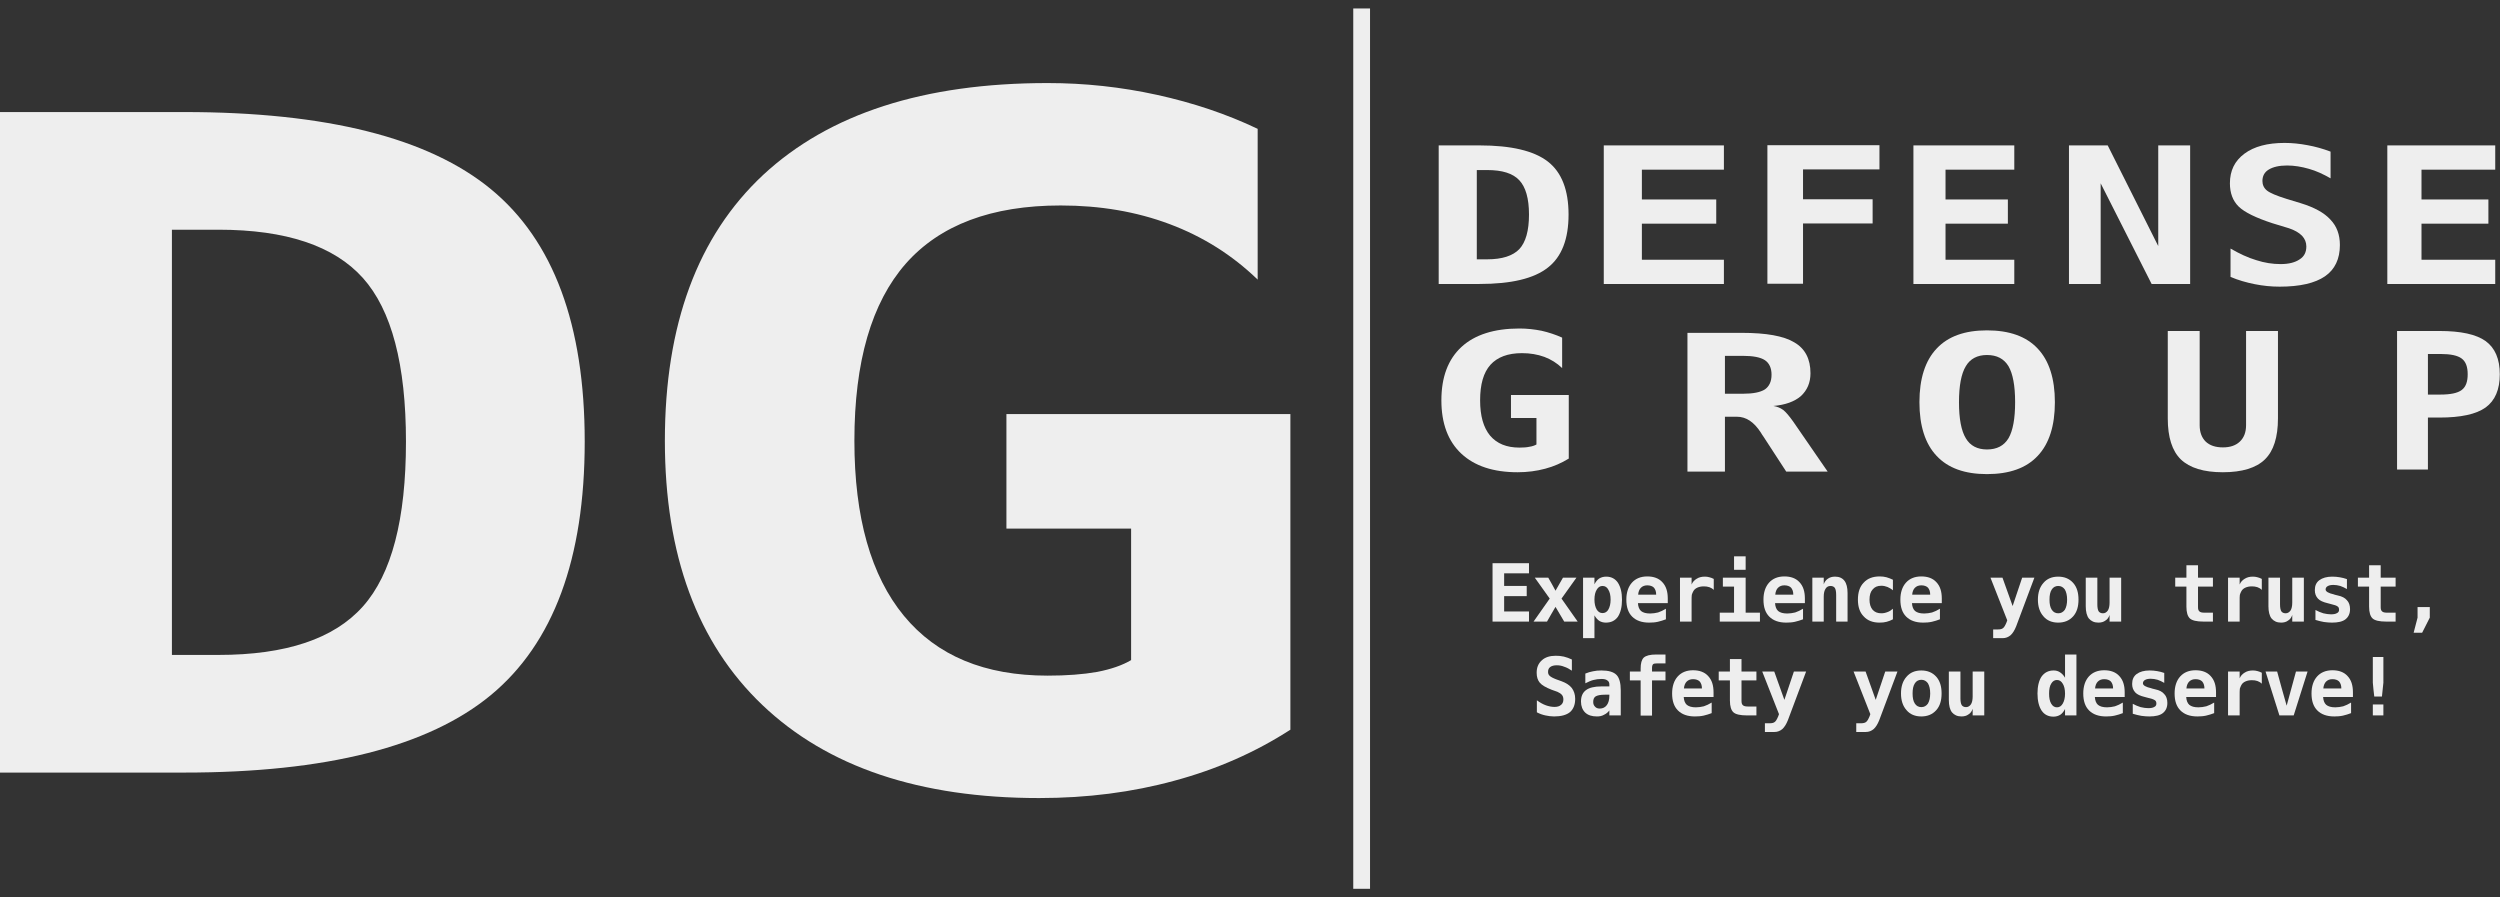 <svg xmlns="http://www.w3.org/2000/svg" xmlns:ooo="http://xml.openoffice.org/svg/export" xmlns:xlink="http://www.w3.org/1999/xlink" xmlns:presentation="http://sun.com/xmlns/staroffice/presentation" xmlns:smil="http://www.w3.org/2001/SMIL20/" xmlns:anim="urn:oasis:names:tc:opendocument:xmlns:animation:1.0" xmlns:svg="urn:oasis:names:tc:opendocument:xmlns:svg-compatible:1.0" width="120.7mm" height="43.33mm" viewBox="4426 3459 12070 4333" preserveAspectRatio="xMidYMid" fill-rule="evenodd" stroke-width="28.222" stroke-linejoin="round" xml:space="preserve"><rect x="4426" y="3459" width="12070" height="4333" fill="#333333" stroke="none"/> <defs class="EmbeddedBulletChars">  <g id="bullet-char-template-57356" transform="scale(0,-0)">   <path d="M 580,1141 L 1163,571 580,0 -4,571 580,1141 Z"></path>  </g>  <g id="bullet-char-template-57354" transform="scale(0,-0)">   <path d="M 8,1128 L 1137,1128 1137,0 8,0 8,1128 Z"></path>  </g>  <g id="bullet-char-template-10146" transform="scale(0,-0)">   <path d="M 174,0 L 602,739 174,1481 1456,739 174,0 Z M 1358,739 L 309,1346 659,739 1358,739 Z"></path>  </g>  <g id="bullet-char-template-10132" transform="scale(0,-0)">   <path d="M 2015,739 L 1276,0 717,0 1260,543 174,543 174,936 1260,936 717,1481 1274,1481 2015,739 Z"></path>  </g>  <g id="bullet-char-template-10007" transform="scale(0,-0)">   <path d="M 0,-2 C -7,14 -16,27 -25,37 L 356,567 C 262,823 215,952 215,954 215,979 228,992 255,992 264,992 276,990 289,987 310,991 331,999 354,1012 L 381,999 492,748 772,1049 836,1024 860,1049 C 881,1039 901,1025 922,1006 886,937 835,863 770,784 769,783 710,716 594,584 L 774,223 C 774,196 753,168 711,139 L 727,119 C 717,90 699,76 672,76 641,76 570,178 457,381 L 164,-76 C 142,-110 111,-127 72,-127 30,-127 9,-110 8,-76 1,-67 -2,-52 -2,-32 -2,-23 -1,-13 0,-2 Z"></path>  </g>  <g id="bullet-char-template-10004" transform="scale(0,-0)">   <path d="M 285,-33 C 182,-33 111,30 74,156 52,228 41,333 41,471 41,549 55,616 82,672 116,743 169,778 240,778 293,778 328,747 346,684 L 369,508 C 377,444 397,411 428,410 L 1163,1116 C 1174,1127 1196,1133 1229,1133 1271,1133 1292,1118 1292,1087 L 1292,965 C 1292,929 1282,901 1262,881 L 442,47 C 390,-6 338,-33 285,-33 Z"></path>  </g>  <g id="bullet-char-template-9679" transform="scale(0,-0)">   <path d="M 813,0 C 632,0 489,54 383,161 276,268 223,411 223,592 223,773 276,916 383,1023 489,1130 632,1184 813,1184 992,1184 1136,1130 1245,1023 1353,916 1407,772 1407,592 1407,412 1353,268 1245,161 1136,54 992,0 813,0 Z"></path>  </g>  <g id="bullet-char-template-8226" transform="scale(0,-0)">   <path d="M 346,457 C 273,457 209,483 155,535 101,586 74,649 74,723 74,796 101,859 155,911 209,963 273,989 346,989 419,989 480,963 531,910 582,859 608,796 608,723 608,648 583,586 532,535 482,483 420,457 346,457 Z"></path>  </g>  <g id="bullet-char-template-8211" transform="scale(0,-0)">   <path d="M -4,459 L 1135,459 1135,606 -4,606 -4,459 Z"></path>  </g>  <g id="bullet-char-template-61548" transform="scale(0,-0)">   <path d="M 173,740 C 173,903 231,1043 346,1159 462,1274 601,1332 765,1332 928,1332 1067,1274 1183,1159 1299,1043 1357,903 1357,740 1357,577 1299,437 1183,322 1067,206 928,148 765,148 601,148 462,206 346,322 231,437 173,577 173,740 Z"></path>  </g> </defs> <g class="Page">  <g class="com.sun.star.drawing.LineShape">   <g id="id3">    <rect class="BoundingBox" stroke="none" fill="none" x="10959" y="3459" width="83" height="4333"></rect>    <path fill="none" stroke="rgb(238,238,238)" stroke-width="81" stroke-linejoin="round" d="M 11000,3500 L 11000,7750"></path>   </g>  </g>  <g class="com.sun.star.drawing.ClosedBezierShape">   <g id="id4">    <rect class="BoundingBox" stroke="none" fill="none" x="11372" y="4161" width="628" height="670"></rect>    <path fill="rgb(238,238,238)" stroke="none" d="M 11556,4280 L 11556,4711 11606,4711 C 11679,4711 11730,4694 11761,4662 11792,4629 11808,4573 11808,4495 11808,4417 11792,4362 11761,4329 11730,4296 11679,4280 11606,4280 L 11556,4280 Z M 11372,4161 L 11569,4161 C 11722,4161 11832,4187 11899,4239 11966,4291 11999,4377 11999,4495 11999,4613 11966,4699 11899,4751 11832,4804 11722,4830 11569,4830 L 11372,4830 11372,4161 Z"></path>   </g>  </g>  <g class="com.sun.star.drawing.ClosedBezierShape">   <g id="id5">    <rect class="BoundingBox" stroke="none" fill="none" x="12169" y="4161" width="581" height="670"></rect>    <path fill="rgb(238,238,238)" stroke="none" d="M 12749,4830 C 12556,4830 12362,4830 12169,4830 12169,4607 12169,4384 12169,4161 12362,4161 12556,4161 12749,4161 12749,4200 12749,4239 12749,4278 12617,4278 12485,4278 12353,4278 12353,4326 12353,4374 12353,4422 12473,4422 12592,4422 12712,4422 12712,4461 12712,4500 12712,4539 12592,4539 12473,4539 12353,4539 12353,4597 12353,4655 12353,4713 12485,4713 12617,4713 12749,4713 12749,4752 12749,4791 12749,4830 Z"></path>   </g>  </g>  <g class="com.sun.star.drawing.ClosedBezierShape">   <g id="id6">    <rect class="BoundingBox" stroke="none" fill="none" x="12959" y="4159" width="543" height="671"></rect>    <path fill="rgb(238,238,238)" stroke="none" d="M 13500,4277 C 13377,4277 13254,4277 13131,4277 13131,4325 13131,4373 13131,4421 13243,4421 13355,4421 13467,4421 13467,4460 13467,4499 13467,4538 13355,4538 13243,4538 13131,4538 13131,4635 13131,4732 13131,4829 13073,4829 13016,4829 12959,4829 12959,4606 12959,4383 12959,4160 13139,4160 13320,4160 13500,4160 13500,4199 13500,4238 13500,4277 Z"></path>   </g>  </g>  <g class="com.sun.star.drawing.ClosedBezierShape">   <g id="id7">    <rect class="BoundingBox" stroke="none" fill="none" x="13664" y="4161" width="489" height="670"></rect>    <path fill="rgb(238,238,238)" stroke="none" d="M 14151,4830 C 13989,4830 13826,4830 13664,4830 13664,4607 13664,4384 13664,4161 13826,4161 13989,4161 14151,4161 14151,4200 14151,4239 14151,4278 14040,4278 13929,4278 13819,4278 13819,4326 13819,4374 13819,4422 13919,4422 14019,4422 14120,4422 14120,4461 14120,4500 14120,4539 14019,4539 13919,4539 13819,4539 13819,4597 13819,4655 13819,4713 13929,4713 14040,4713 14151,4713 14151,4752 14151,4791 14151,4830 Z"></path>   </g>  </g>  <g class="com.sun.star.drawing.ClosedBezierShape">   <g id="id8">    <rect class="BoundingBox" stroke="none" fill="none" x="14415" y="4161" width="587" height="670"></rect>    <path fill="rgb(238,238,238)" stroke="none" d="M 14415,4161 C 14477,4161 14539,4161 14602,4161 14683,4323 14765,4485 14846,4647 14846,4485 14846,4323 14846,4161 14897,4161 14948,4161 15000,4161 15000,4384 15000,4607 15000,4830 14938,4830 14876,4830 14814,4830 14732,4668 14650,4506 14568,4344 14568,4506 14568,4668 14568,4830 14517,4830 14466,4830 14415,4830 14415,4607 14415,4384 14415,4161 Z"></path>   </g>  </g>  <g class="com.sun.star.drawing.ClosedBezierShape">   <g id="id9">    <rect class="BoundingBox" stroke="none" fill="none" x="15192" y="4149" width="532" height="696"></rect>    <path fill="rgb(238,238,238)" stroke="none" d="M 15398,4537 C 15318,4511 15263,4484 15235,4457 15206,4429 15192,4391 15192,4344 15192,4283 15215,4236 15262,4201 15309,4166 15374,4149 15456,4149 15493,4149 15530,4153 15567,4160 15605,4167 15641,4177 15678,4191 L 15678,4320 C 15643,4300 15609,4284 15573,4274 15538,4264 15503,4258 15468,4258 15430,4258 15400,4265 15379,4278 15359,4290 15349,4309 15349,4333 15349,4351 15356,4367 15371,4379 15386,4391 15417,4404 15465,4419 L 15534,4440 C 15599,4460 15647,4486 15677,4519 15708,4551 15723,4592 15723,4642 15723,4709 15699,4760 15651,4793 15603,4826 15530,4843 15432,4843 15392,4843 15352,4839 15312,4831 15272,4823 15233,4812 15195,4796 L 15195,4659 C 15238,4684 15279,4703 15319,4715 15359,4728 15398,4734 15437,4734 15477,4734 15507,4726 15529,4711 15551,4697 15561,4676 15561,4649 15561,4629 15554,4612 15540,4597 15525,4582 15504,4570 15477,4561 L 15398,4537 Z"></path>   </g>  </g>  <g class="com.sun.star.drawing.ClosedBezierShape">   <g id="id10">    <rect class="BoundingBox" stroke="none" fill="none" x="15952" y="4161" width="522" height="670"></rect>    <path fill="rgb(238,238,238)" stroke="none" d="M 16473,4830 C 16300,4830 16126,4830 15952,4830 15952,4607 15952,4384 15952,4161 16126,4161 16300,4161 16473,4161 16473,4200 16473,4239 16473,4278 16355,4278 16236,4278 16117,4278 16117,4326 16117,4374 16117,4422 16225,4422 16332,4422 16440,4422 16440,4461 16440,4500 16440,4539 16332,4539 16225,4539 16117,4539 16117,4597 16117,4655 16117,4713 16236,4713 16355,4713 16473,4713 16473,4752 16473,4791 16473,4830 Z"></path>   </g>  </g>  <g class="com.sun.star.drawing.ClosedBezierShape">   <g id="id11">    <rect class="BoundingBox" stroke="none" fill="none" x="11384" y="5045" width="617" height="695"></rect>    <path fill="rgb(238,238,238)" stroke="none" d="M 11844,5605 L 11844,5477 11721,5477 11721,5366 12000,5366 12000,5673 C 11966,5694 11928,5711 11886,5722 11845,5733 11801,5739 11753,5739 11636,5739 11545,5709 11481,5649 11417,5589 11385,5503 11385,5392 11385,5280 11417,5194 11482,5134 11546,5075 11640,5045 11762,5045 11798,5045 11834,5049 11869,5056 11904,5064 11937,5075 11968,5089 L 11968,5236 C 11943,5212 11914,5194 11882,5182 11849,5170 11813,5164 11774,5164 11706,5164 11656,5183 11622,5220 11588,5258 11572,5315 11572,5392 11572,5467 11588,5523 11620,5562 11653,5601 11700,5620 11762,5620 11780,5620 11797,5619 11810,5616 11824,5614 11835,5610 11844,5605 Z"></path>   </g>  </g>  <g class="com.sun.star.drawing.ClosedBezierShape">   <g id="id12">    <rect class="BoundingBox" stroke="none" fill="none" x="12573" y="5066" width="678" height="671"></rect>    <path fill="rgb(238,238,238)" stroke="none" d="M 12988,5419 C 13006,5422 13021,5428 13035,5438 13048,5448 13064,5467 13084,5495 L 13250,5736 13050,5736 12940,5567 C 12936,5562 12932,5555 12927,5547 12894,5496 12856,5471 12812,5471 L 12754,5471 12754,5736 12573,5736 12573,5066 12835,5066 C 12953,5066 13038,5081 13089,5112 13141,5142 13167,5192 13167,5261 13167,5307 13151,5343 13121,5371 13090,5398 13045,5414 12988,5419 Z M 12754,5177 L 12754,5360 12840,5360 C 12890,5360 12925,5353 12947,5339 12968,5324 12979,5301 12979,5268 12979,5236 12968,5212 12947,5198 12926,5184 12890,5177 12840,5177 L 12754,5177 Z"></path>   </g>  </g>  <g class="com.sun.star.drawing.ClosedBezierShape">   <g id="id13">    <rect class="BoundingBox" stroke="none" fill="none" x="13692" y="5054" width="656" height="696"></rect>    <path fill="rgb(238,238,238)" stroke="none" d="M 14019,5173 C 13973,5173 13938,5191 13917,5227 13895,5263 13884,5321 13884,5401 13884,5481 13895,5539 13917,5575 13938,5611 13973,5629 14019,5629 14067,5629 14101,5611 14123,5575 14144,5539 14155,5481 14155,5401 14155,5321 14144,5263 14123,5227 14101,5191 14067,5173 14019,5173 Z M 13693,5401 C 13693,5287 13721,5200 13776,5142 13831,5083 13912,5054 14019,5054 14127,5054 14209,5083 14264,5142 14319,5200 14347,5287 14347,5401 14347,5515 14319,5602 14264,5660 14209,5719 14127,5748 14019,5748 13912,5748 13831,5719 13776,5660 13721,5602 13693,5515 13693,5401 Z"></path>   </g>  </g>  <g class="com.sun.star.drawing.ClosedBezierShape">   <g id="id14">    <rect class="BoundingBox" stroke="none" fill="none" x="14892" y="5057" width="533" height="683"></rect>    <path fill="rgb(238,238,238)" stroke="none" d="M 14892,5479 L 14892,5057 15046,5057 15046,5512 C 15046,5546 15056,5572 15075,5591 15095,5610 15123,5619 15158,5619 15193,5619 15220,5610 15240,5591 15260,5572 15270,5546 15270,5512 L 15270,5057 15424,5057 15424,5479 C 15424,5570 15403,5636 15361,5677 15319,5718 15251,5739 15158,5739 15065,5739 14998,5718 14955,5677 14913,5636 14892,5570 14892,5479 Z"></path>   </g>  </g>  <g class="com.sun.star.drawing.ClosedBezierShape">   <g id="id15">    <rect class="BoundingBox" stroke="none" fill="none" x="15999" y="5057" width="497" height="671"></rect>    <path fill="rgb(238,238,238)" stroke="none" d="M 16148,5168 L 16148,5364 16208,5364 C 16257,5364 16291,5357 16311,5342 16331,5327 16340,5302 16340,5266 16340,5230 16331,5205 16311,5190 16291,5175 16257,5168 16208,5168 L 16148,5168 Z M 15999,5057 L 16203,5057 C 16307,5057 16381,5073 16427,5106 16472,5139 16495,5192 16495,5266 16495,5340 16472,5393 16427,5426 16381,5459 16307,5475 16203,5475 L 16148,5475 16148,5726 15999,5726 15999,5057 Z"></path>   </g>  </g>  <g class="com.sun.star.drawing.ClosedBezierShape">   <g id="id16">    <rect class="BoundingBox" stroke="none" fill="none" x="4426" y="4000" width="2824" height="3190"></rect>    <path fill="rgb(238,238,238)" stroke="none" d="M 5256,4568 L 5256,6621 5481,6621 C 5807,6621 6039,6543 6178,6387 6317,6231 6386,5966 6386,5591 6386,5220 6317,4956 6178,4801 6039,4646 5807,4568 5481,4568 L 5256,4568 Z M 4426,4000 L 5315,4000 C 6001,4000 6495,4124 6797,4373 7098,4621 7249,5027 7249,5591 7249,6157 7098,6564 6797,6814 6495,7064 6001,7189 5315,7189 L 4426,7189 4426,4000 Z"></path>   </g>  </g>  <g class="com.sun.star.drawing.ClosedBezierShape">   <g id="id17">    <rect class="BoundingBox" stroke="none" fill="none" x="7636" y="3859" width="3021" height="3454"></rect>    <path fill="rgb(238,238,238)" stroke="none" d="M 9887,6646 L 9887,6011 9285,6011 9285,5458 10656,5458 10656,6982 C 10487,7091 10301,7173 10097,7228 9893,7284 9675,7312 9443,7312 8866,7312 8421,7162 8107,6863 7793,6564 7636,6138 7636,5587 7636,5027 7794,4599 8111,4303 8429,4008 8886,3860 9484,3860 9663,3860 9839,3879 10012,3917 10185,3955 10347,4009 10498,4081 L 10498,4809 C 10375,4690 10233,4601 10073,4541 9913,4481 9738,4451 9547,4451 9213,4451 8964,4545 8799,4732 8634,4920 8551,5205 8551,5587 8551,5957 8631,6239 8790,6432 8949,6625 9180,6721 9484,6721 9576,6721 9655,6715 9723,6703 9790,6690 9845,6671 9887,6646 Z"></path>   </g>  </g>  <g class="Group">   <g class="com.sun.star.drawing.ClosedBezierShape">    <g id="id18">     <rect class="BoundingBox" stroke="none" fill="none" x="11632" y="6177" width="177" height="284"></rect>     <path fill="rgb(238,238,238)" stroke="none" d="M 11808,6460 C 11749,6460 11691,6460 11632,6460 11632,6366 11632,6272 11632,6178 11691,6178 11749,6178 11808,6178 11808,6194 11808,6211 11808,6227 11768,6227 11728,6227 11688,6227 11688,6247 11688,6268 11688,6288 11724,6288 11761,6288 11797,6288 11797,6304 11797,6321 11797,6337 11761,6337 11724,6337 11688,6337 11688,6362 11688,6386 11688,6411 11728,6411 11768,6411 11808,6411 11808,6427 11808,6444 11808,6460 Z"></path>    </g>   </g>   <g class="com.sun.star.drawing.ClosedBezierShape">    <g id="id19">     <rect class="BoundingBox" stroke="none" fill="none" x="11830" y="6248" width="214" height="213"></rect>     <path fill="rgb(238,238,238)" stroke="none" d="M 12037,6248 C 12013,6282 11989,6316 11965,6349 11991,6386 12017,6423 12043,6460 12021,6460 12000,6460 11978,6460 11964,6436 11950,6412 11936,6389 11922,6412 11909,6436 11895,6460 11873,6460 11852,6460 11830,6460 11856,6423 11882,6386 11908,6349 11884,6316 11860,6282 11836,6248 11858,6248 11879,6248 11901,6248 11913,6269 11925,6290 11936,6311 11948,6290 11960,6269 11972,6248 11993,6248 12015,6248 12037,6248 Z"></path>    </g>   </g>   <g class="com.sun.star.drawing.ClosedBezierShape">    <g id="id20">     <rect class="BoundingBox" stroke="none" fill="none" x="12069" y="6243" width="189" height="298"></rect>     <path fill="rgb(238,238,238)" stroke="none" d="M 12124,6430 L 12124,6540 12069,6540 12069,6248 12124,6248 12124,6280 C 12130,6268 12138,6258 12147,6252 12157,6246 12168,6243 12181,6243 12205,6243 12224,6253 12237,6272 12250,6292 12257,6319 12257,6354 12257,6390 12250,6417 12237,6437 12223,6456 12204,6465 12179,6465 12167,6465 12157,6462 12148,6457 12139,6451 12131,6442 12124,6430 Z M 12202,6354 C 12202,6333 12198,6317 12191,6306 12185,6294 12175,6288 12163,6288 12151,6288 12142,6294 12135,6306 12128,6317 12124,6333 12124,6354 12124,6374 12128,6390 12135,6402 12142,6413 12151,6419 12163,6419 12175,6419 12185,6413 12191,6402 12198,6390 12202,6374 12202,6354 Z"></path>    </g>   </g>   <g class="com.sun.star.drawing.ClosedBezierShape">    <g id="id21">     <rect class="BoundingBox" stroke="none" fill="none" x="12278" y="6242" width="202" height="225"></rect>     <path fill="rgb(238,238,238)" stroke="none" d="M 12469,6449 C 12456,6454 12443,6458 12430,6461 12417,6464 12402,6465 12388,6465 12352,6465 12325,6455 12306,6436 12287,6417 12278,6390 12278,6354 12278,6320 12287,6292 12305,6272 12323,6252 12348,6242 12379,6242 12410,6242 12435,6251 12452,6270 12470,6289 12478,6315 12478,6349 L 12478,6371 12334,6371 C 12335,6388 12340,6401 12349,6409 12359,6417 12373,6421 12393,6421 12406,6421 12418,6419 12431,6416 12443,6412 12456,6406 12469,6398 L 12469,6449 Z M 12422,6330 C 12422,6315 12418,6304 12411,6296 12404,6289 12393,6285 12379,6285 12366,6285 12356,6289 12348,6297 12341,6304 12336,6316 12335,6330 L 12422,6330 Z"></path>    </g>   </g>   <g class="com.sun.star.drawing.ClosedBezierShape">    <g id="id22">     <rect class="BoundingBox" stroke="none" fill="none" x="12537" y="6243" width="164" height="218"></rect>     <path fill="rgb(238,238,238)" stroke="none" d="M 12700,6307 C 12694,6301 12687,6297 12679,6294 12670,6291 12662,6290 12652,6290 12640,6290 12630,6292 12621,6296 12612,6300 12605,6306 12601,6314 12598,6319 12596,6325 12594,6331 12593,6338 12593,6349 12593,6362 L 12593,6460 12537,6460 12537,6248 12593,6248 12593,6281 C 12598,6269 12606,6260 12618,6253 12629,6246 12642,6243 12657,6243 12665,6243 12672,6244 12679,6246 12686,6248 12693,6250 12700,6254 L 12700,6307 Z"></path>    </g>   </g>   <g class="com.sun.star.drawing.ClosedBezierShape">    <g id="id23">     <rect class="BoundingBox" stroke="none" fill="none" x="12729" y="6145" width="195" height="317"></rect>     <path fill="rgb(238,238,238)" stroke="none" d="M 12744,6248 C 12780,6248 12817,6248 12854,6248 12854,6304 12854,6361 12854,6417 12877,6417 12900,6417 12923,6417 12923,6432 12923,6446 12923,6460 12858,6460 12794,6460 12729,6460 12729,6446 12729,6432 12729,6417 12752,6417 12775,6417 12798,6417 12798,6375 12798,6333 12798,6291 12780,6291 12762,6291 12744,6291 12744,6276 12744,6262 12744,6248 Z M 12798,6145 C 12817,6145 12835,6145 12854,6145 12854,6167 12854,6188 12854,6210 12835,6210 12817,6210 12798,6210 12798,6188 12798,6167 12798,6145 Z"></path>    </g>   </g>   <g class="com.sun.star.drawing.ClosedBezierShape">    <g id="id24">     <rect class="BoundingBox" stroke="none" fill="none" x="12940" y="6242" width="201" height="225"></rect>     <path fill="rgb(238,238,238)" stroke="none" d="M 13131,6449 C 13118,6454 13105,6458 13092,6461 13079,6464 13064,6465 13050,6465 13014,6465 12987,6455 12968,6436 12949,6417 12940,6390 12940,6354 12940,6320 12949,6292 12967,6272 12985,6252 13010,6242 13041,6242 13072,6242 13097,6251 13114,6270 13132,6289 13140,6315 13140,6349 L 13140,6371 12996,6371 C 12997,6388 13002,6401 13011,6409 13021,6417 13035,6421 13055,6421 13068,6421 13080,6419 13093,6416 13105,6412 13118,6406 13131,6398 L 13131,6449 Z M 13084,6330 C 13084,6315 13080,6304 13073,6296 13066,6289 13055,6285 13041,6285 13028,6285 13018,6289 13010,6297 13003,6304 12998,6316 12997,6330 L 13084,6330 Z"></path>    </g>   </g>   <g class="com.sun.star.drawing.ClosedBezierShape">    <g id="id25">     <rect class="BoundingBox" stroke="none" fill="none" x="13176" y="6243" width="171" height="218"></rect>     <path fill="rgb(238,238,238)" stroke="none" d="M 13346,6322 L 13346,6460 13291,6460 13291,6331 C 13291,6316 13289,6305 13285,6298 13280,6291 13273,6288 13263,6288 13253,6288 13245,6293 13240,6301 13234,6310 13231,6323 13231,6339 L 13231,6460 13176,6460 13176,6248 13231,6248 13231,6280 C 13235,6268 13242,6259 13251,6253 13261,6246 13272,6243 13286,6243 13306,6243 13321,6250 13331,6263 13341,6276 13346,6296 13346,6322 Z"></path>    </g>   </g>   <g class="com.sun.star.drawing.ClosedBezierShape">    <g id="id26">     <rect class="BoundingBox" stroke="none" fill="none" x="13396" y="6242" width="170" height="224"></rect>     <path fill="rgb(238,238,238)" stroke="none" d="M 13565,6449 C 13556,6454 13546,6458 13535,6461 13524,6464 13513,6465 13500,6465 13468,6465 13442,6455 13424,6435 13405,6416 13396,6389 13396,6354 13396,6319 13405,6291 13424,6272 13442,6252 13468,6242 13501,6242 13512,6242 13523,6243 13534,6246 13544,6249 13555,6253 13565,6258 L 13565,6309 C 13557,6302 13548,6297 13539,6293 13529,6289 13519,6287 13509,6287 13490,6287 13477,6293 13467,6305 13457,6316 13452,6332 13452,6354 13452,6375 13457,6391 13467,6403 13477,6414 13490,6420 13509,6420 13519,6420 13529,6418 13539,6414 13548,6411 13557,6405 13565,6398 L 13565,6449 Z"></path>    </g>   </g>   <g class="com.sun.star.drawing.ClosedBezierShape">    <g id="id27">     <rect class="BoundingBox" stroke="none" fill="none" x="13601" y="6242" width="201" height="225"></rect>     <path fill="rgb(238,238,238)" stroke="none" d="M 13792,6449 C 13779,6454 13766,6458 13753,6461 13740,6464 13725,6465 13711,6465 13675,6465 13648,6455 13629,6436 13610,6417 13601,6390 13601,6354 13601,6320 13610,6292 13628,6272 13646,6252 13671,6242 13702,6242 13733,6242 13758,6251 13775,6270 13793,6289 13801,6315 13801,6349 L 13801,6371 13657,6371 C 13658,6388 13663,6401 13672,6409 13682,6417 13696,6421 13716,6421 13729,6421 13741,6419 13754,6416 13766,6412 13779,6406 13792,6398 L 13792,6449 Z M 13745,6330 C 13745,6315 13741,6304 13734,6296 13727,6289 13716,6285 13702,6285 13689,6285 13679,6289 13671,6297 13664,6304 13659,6316 13658,6330 L 13745,6330 Z"></path>    </g>   </g>   <g class="com.sun.star.drawing.ClosedBezierShape">    <g id="id28">     <rect class="BoundingBox" stroke="none" fill="none" x="14036" y="6248" width="213" height="293"></rect>     <path fill="rgb(238,238,238)" stroke="none" d="M 14160,6483 C 14152,6503 14143,6517 14133,6526 14122,6535 14110,6540 14095,6540 L 14049,6540 14049,6498 14071,6498 C 14083,6498 14091,6496 14096,6492 14102,6488 14107,6479 14113,6465 L 14117,6454 14036,6248 14094,6248 14143,6385 14189,6248 14248,6248 14160,6483 Z"></path>    </g>   </g>   <g class="com.sun.star.drawing.ClosedBezierShape">    <g id="id29">     <rect class="BoundingBox" stroke="none" fill="none" x="14265" y="6243" width="197" height="223"></rect>     <path fill="rgb(238,238,238)" stroke="none" d="M 14363,6288 C 14350,6288 14339,6294 14332,6305 14324,6317 14321,6333 14321,6354 14321,6375 14324,6391 14332,6403 14339,6414 14350,6420 14363,6420 14377,6420 14387,6414 14395,6403 14402,6391 14406,6375 14406,6354 14406,6333 14402,6317 14395,6305 14387,6294 14377,6288 14363,6288 Z M 14265,6354 C 14265,6320 14274,6293 14292,6273 14309,6253 14333,6243 14363,6243 14393,6243 14417,6253 14435,6273 14453,6293 14461,6320 14461,6354 14461,6388 14453,6415 14435,6435 14417,6455 14393,6465 14363,6465 14333,6465 14309,6455 14292,6435 14274,6415 14265,6388 14265,6354 Z"></path>    </g>   </g>   <g class="com.sun.star.drawing.ClosedBezierShape">    <g id="id30">     <rect class="BoundingBox" stroke="none" fill="none" x="14496" y="6247" width="172" height="219"></rect>     <path fill="rgb(238,238,238)" stroke="none" d="M 14496,6386 L 14496,6248 14552,6248 14552,6377 C 14552,6392 14554,6403 14558,6410 14562,6416 14569,6420 14579,6420 14589,6420 14597,6415 14603,6406 14608,6398 14611,6385 14611,6369 L 14611,6248 14667,6248 14667,6460 14611,6460 14611,6428 C 14607,6440 14601,6449 14591,6455 14582,6462 14570,6465 14557,6465 14537,6465 14522,6458 14511,6445 14501,6432 14496,6412 14496,6386 Z"></path>    </g>   </g>   <g class="com.sun.star.drawing.ClosedBezierShape">    <g id="id31">     <rect class="BoundingBox" stroke="none" fill="none" x="14928" y="6188" width="183" height="273"></rect>     <path fill="rgb(238,238,238)" stroke="none" d="M 15038,6188 L 15038,6248 15110,6248 15110,6291 15038,6291 15038,6391 C 15038,6400 15040,6407 15045,6411 15049,6415 15057,6417 15068,6417 L 15110,6417 15110,6460 15064,6460 C 15032,6460 15010,6455 14999,6445 14988,6435 14982,6416 14982,6388 L 14982,6291 14928,6291 14928,6248 14982,6248 14982,6188 15038,6188 Z"></path>    </g>   </g>   <g class="com.sun.star.drawing.ClosedBezierShape">    <g id="id32">     <rect class="BoundingBox" stroke="none" fill="none" x="15183" y="6243" width="164" height="218"></rect>     <path fill="rgb(238,238,238)" stroke="none" d="M 15346,6307 C 15340,6301 15333,6297 15325,6294 15316,6291 15308,6290 15298,6290 15286,6290 15276,6292 15267,6296 15258,6300 15251,6306 15247,6314 15244,6319 15242,6325 15240,6331 15239,6338 15239,6349 15239,6362 L 15239,6460 15183,6460 15183,6248 15239,6248 15239,6281 C 15244,6269 15252,6260 15264,6253 15275,6246 15288,6243 15303,6243 15311,6243 15318,6244 15325,6246 15332,6248 15339,6250 15346,6254 L 15346,6307 Z"></path>    </g>   </g>   <g class="com.sun.star.drawing.ClosedBezierShape">    <g id="id33">     <rect class="BoundingBox" stroke="none" fill="none" x="15378" y="6247" width="173" height="219"></rect>     <path fill="rgb(238,238,238)" stroke="none" d="M 15378,6386 L 15378,6248 15434,6248 15434,6377 C 15434,6392 15436,6403 15440,6410 15444,6416 15451,6420 15461,6420 15471,6420 15479,6415 15485,6406 15490,6398 15493,6385 15493,6369 L 15493,6248 15549,6248 15549,6460 15493,6460 15493,6428 C 15489,6440 15483,6449 15473,6455 15464,6462 15452,6465 15439,6465 15419,6465 15404,6458 15393,6445 15383,6432 15378,6412 15378,6386 Z"></path>    </g>   </g>   <g class="com.sun.star.drawing.ClosedBezierShape">    <g id="id34">     <rect class="BoundingBox" stroke="none" fill="none" x="15602" y="6243" width="171" height="223"></rect>     <path fill="rgb(238,238,238)" stroke="none" d="M 15757,6255 L 15757,6303 C 15747,6297 15736,6292 15725,6288 15714,6285 15703,6283 15692,6283 15680,6283 15670,6285 15664,6289 15658,6292 15654,6298 15654,6305 15654,6315 15668,6323 15695,6329 L 15697,6330 15713,6334 C 15733,6338 15748,6346 15757,6357 15767,6367 15772,6382 15772,6400 15772,6422 15764,6438 15750,6449 15736,6460 15714,6465 15685,6465 15673,6465 15660,6464 15646,6462 15633,6460 15619,6456 15605,6452 L 15605,6404 C 15618,6411 15630,6416 15643,6420 15656,6423 15668,6425 15680,6425 15693,6425 15703,6423 15709,6419 15716,6416 15719,6410 15719,6403 15719,6396 15717,6390 15712,6387 15707,6383 15696,6379 15678,6375 L 15663,6371 C 15642,6366 15626,6359 15617,6349 15607,6338 15602,6325 15602,6308 15602,6287 15609,6271 15624,6260 15639,6249 15660,6243 15686,6243 15698,6243 15710,6244 15722,6246 15734,6248 15746,6251 15757,6255 Z"></path>    </g>   </g>   <g class="com.sun.star.drawing.ClosedBezierShape">    <g id="id35">     <rect class="BoundingBox" stroke="none" fill="none" x="15809" y="6188" width="184" height="273"></rect>     <path fill="rgb(238,238,238)" stroke="none" d="M 15920,6188 L 15920,6248 15992,6248 15992,6291 15920,6291 15920,6391 C 15920,6400 15922,6407 15927,6411 15931,6415 15939,6417 15950,6417 L 15992,6417 15992,6460 15946,6460 C 15914,6460 15892,6455 15881,6445 15870,6435 15864,6416 15864,6388 L 15864,6291 15810,6291 15810,6248 15864,6248 15864,6188 15920,6188 Z"></path>    </g>   </g>   <g class="com.sun.star.drawing.ClosedBezierShape">    <g id="id36">     <rect class="BoundingBox" stroke="none" fill="none" x="16079" y="6390" width="79" height="125"></rect>     <path fill="rgb(238,238,238)" stroke="none" d="M 16098,6390 C 16118,6390 16137,6390 16157,6390 16157,6407 16157,6424 16157,6441 16145,6465 16132,6490 16120,6514 16106,6514 16093,6514 16079,6514 16085,6490 16092,6465 16098,6441 16098,6424 16098,6407 16098,6390 Z"></path>    </g>   </g>   <g class="com.sun.star.drawing.ClosedBezierShape">    <g id="id37">     <rect class="BoundingBox" stroke="none" fill="none" x="11845" y="6625" width="187" height="294"></rect>     <path fill="rgb(238,238,238)" stroke="none" d="M 11917,6789 C 11889,6778 11870,6767 11860,6755 11850,6743 11845,6727 11845,6707 11845,6682 11853,6662 11870,6647 11886,6632 11909,6625 11937,6625 11950,6625 11963,6626 11976,6629 11989,6632 12002,6637 12015,6643 L 12015,6697 C 12003,6689 11991,6682 11978,6678 11966,6673 11954,6671 11942,6671 11928,6671 11918,6674 11911,6679 11903,6685 11900,6692 11900,6703 11900,6710 11902,6717 11908,6722 11913,6727 11924,6733 11940,6739 L 11965,6748 C 11987,6756 12004,6767 12015,6781 12025,6795 12031,6812 12031,6833 12031,6862 12022,6883 12006,6897 11989,6911 11963,6918 11929,6918 11915,6918 11901,6916 11887,6913 11873,6910 11859,6905 11846,6898 L 11846,6840 C 11861,6851 11875,6859 11889,6864 11903,6869 11917,6872 11931,6872 11945,6872 11955,6869 11963,6862 11970,6856 11974,6848 11974,6836 11974,6828 11972,6820 11967,6814 11962,6808 11954,6803 11945,6799 L 11917,6789 Z"></path>    </g>   </g>   <g class="com.sun.star.drawing.ClosedBezierShape">    <g id="id38">     <rect class="BoundingBox" stroke="none" fill="none" x="12059" y="6696" width="193" height="223"></rect>     <path fill="rgb(238,238,238)" stroke="none" d="M 12174,6813 C 12153,6813 12139,6816 12130,6821 12122,6826 12118,6835 12118,6848 12118,6858 12121,6865 12127,6871 12132,6877 12140,6880 12150,6880 12164,6880 12176,6874 12184,6863 12192,6852 12196,6837 12196,6817 L 12196,6813 12174,6813 Z M 12251,6792 L 12251,6913 12196,6913 12196,6889 C 12189,6898 12181,6905 12170,6910 12160,6916 12148,6918 12136,6918 12111,6918 12093,6912 12079,6899 12066,6886 12059,6868 12059,6846 12059,6821 12067,6803 12083,6791 12099,6779 12124,6773 12158,6773 L 12196,6773 12196,6764 C 12196,6755 12193,6748 12186,6744 12180,6739 12170,6737 12158,6737 12144,6737 12131,6739 12119,6742 12107,6745 12094,6751 12080,6758 L 12080,6711 C 12092,6706 12105,6702 12117,6700 12130,6697 12143,6696 12158,6696 12192,6696 12216,6703 12230,6717 12244,6731 12251,6756 12251,6792 Z"></path>    </g>   </g>   <g class="com.sun.star.drawing.ClosedBezierShape">    <g id="id39">     <rect class="BoundingBox" stroke="none" fill="none" x="12295" y="6619" width="173" height="296"></rect>     <path fill="rgb(238,238,238)" stroke="none" d="M 12402,6683 L 12402,6701 12467,6701 12467,6744 12402,6744 12402,6914 12347,6914 12347,6744 12295,6744 12295,6701 12347,6701 12347,6687 C 12347,6661 12352,6644 12362,6634 12373,6624 12393,6619 12422,6619 L 12467,6619 12467,6662 12424,6662 C 12416,6662 12410,6663 12407,6666 12404,6669 12402,6675 12402,6683 Z"></path>    </g>   </g>   <g class="com.sun.star.drawing.ClosedBezierShape">    <g id="id40">     <rect class="BoundingBox" stroke="none" fill="none" x="12499" y="6695" width="202" height="225"></rect>     <path fill="rgb(238,238,238)" stroke="none" d="M 12690,6902 C 12677,6907 12664,6911 12651,6914 12638,6917 12623,6918 12609,6918 12573,6918 12546,6908 12527,6889 12508,6870 12499,6843 12499,6807 12499,6773 12508,6745 12526,6725 12544,6705 12569,6695 12600,6695 12631,6695 12656,6704 12673,6723 12691,6742 12699,6768 12699,6802 L 12699,6824 12555,6824 C 12556,6841 12561,6854 12570,6862 12580,6870 12594,6874 12614,6874 12627,6874 12639,6872 12652,6869 12664,6865 12677,6859 12690,6851 L 12690,6902 Z M 12643,6783 C 12643,6768 12639,6757 12632,6749 12625,6742 12614,6738 12600,6738 12587,6738 12577,6742 12569,6750 12562,6757 12557,6769 12556,6783 L 12643,6783 Z"></path>    </g>   </g>   <g class="com.sun.star.drawing.ClosedBezierShape">    <g id="id41">     <rect class="BoundingBox" stroke="none" fill="none" x="12724" y="6641" width="183" height="273"></rect>     <path fill="rgb(238,238,238)" stroke="none" d="M 12834,6641 L 12834,6701 12906,6701 12906,6744 12834,6744 12834,6844 C 12834,6853 12836,6860 12841,6864 12845,6868 12853,6870 12864,6870 L 12906,6870 12906,6913 12860,6913 C 12828,6913 12806,6908 12795,6898 12784,6888 12778,6869 12778,6841 L 12778,6744 12724,6744 12724,6701 12778,6701 12778,6641 12834,6641 Z"></path>    </g>   </g>   <g class="com.sun.star.drawing.ClosedBezierShape">    <g id="id42">     <rect class="BoundingBox" stroke="none" fill="none" x="12933" y="6700" width="214" height="294"></rect>     <path fill="rgb(238,238,238)" stroke="none" d="M 13058,6936 C 13050,6956 13041,6970 13031,6979 13020,6988 13008,6993 12993,6993 L 12947,6993 12947,6951 12969,6951 C 12981,6951 12989,6949 12994,6945 13000,6941 13005,6932 13011,6918 L 13015,6907 12934,6701 12992,6701 13041,6838 13087,6701 13146,6701 13058,6936 Z"></path>    </g>   </g>   <g class="com.sun.star.drawing.ClosedBezierShape">    <g id="id43">     <rect class="BoundingBox" stroke="none" fill="none" x="13374" y="6700" width="214" height="294"></rect>     <path fill="rgb(238,238,238)" stroke="none" d="M 13499,6936 C 13491,6956 13482,6970 13472,6979 13461,6988 13449,6993 13434,6993 L 13388,6993 13388,6951 13410,6951 C 13422,6951 13430,6949 13435,6945 13441,6941 13446,6932 13452,6918 L 13456,6907 13375,6701 13433,6701 13482,6838 13528,6701 13587,6701 13499,6936 Z"></path>    </g>   </g>   <g class="com.sun.star.drawing.ClosedBezierShape">    <g id="id44">     <rect class="BoundingBox" stroke="none" fill="none" x="13604" y="6696" width="197" height="223"></rect>     <path fill="rgb(238,238,238)" stroke="none" d="M 13702,6741 C 13689,6741 13678,6747 13671,6758 13663,6770 13660,6786 13660,6807 13660,6828 13663,6844 13671,6856 13678,6867 13689,6873 13702,6873 13716,6873 13726,6867 13734,6856 13741,6844 13745,6828 13745,6807 13745,6786 13741,6770 13734,6758 13726,6747 13716,6741 13702,6741 Z M 13604,6807 C 13604,6773 13613,6746 13631,6726 13648,6706 13672,6696 13702,6696 13732,6696 13756,6706 13774,6726 13792,6746 13800,6773 13800,6807 13800,6841 13792,6868 13774,6888 13756,6908 13732,6918 13702,6918 13672,6918 13648,6908 13631,6888 13613,6868 13604,6841 13604,6807 Z"></path>    </g>   </g>   <g class="com.sun.star.drawing.ClosedBezierShape">    <g id="id45">     <rect class="BoundingBox" stroke="none" fill="none" x="13835" y="6701" width="173" height="218"></rect>     <path fill="rgb(238,238,238)" stroke="none" d="M 13835,6839 L 13835,6701 13891,6701 13891,6830 C 13891,6845 13893,6856 13897,6863 13901,6869 13908,6873 13918,6873 13928,6873 13936,6868 13942,6859 13947,6851 13950,6838 13950,6822 L 13950,6701 14006,6701 14006,6913 13950,6913 13950,6881 C 13946,6893 13940,6902 13930,6908 13921,6915 13909,6918 13896,6918 13876,6918 13861,6911 13850,6898 13840,6885 13835,6865 13835,6839 Z"></path>    </g>   </g>   <g class="com.sun.star.drawing.ClosedBezierShape">    <g id="id46">     <rect class="BoundingBox" stroke="none" fill="none" x="14262" y="6619" width="190" height="301"></rect>     <path fill="rgb(238,238,238)" stroke="none" d="M 14396,6731 L 14396,6619 14451,6619 14451,6913 14396,6913 14396,6882 C 14390,6894 14382,6904 14373,6910 14363,6916 14352,6919 14340,6919 14315,6919 14296,6909 14283,6890 14270,6870 14263,6843 14263,6807 14263,6772 14270,6744 14283,6725 14297,6706 14316,6696 14341,6696 14353,6696 14363,6699 14372,6705 14381,6711 14389,6719 14396,6731 Z M 14319,6808 C 14319,6828 14322,6844 14329,6856 14336,6868 14345,6874 14357,6874 14369,6874 14378,6868 14385,6856 14392,6844 14396,6828 14396,6808 14396,6787 14392,6771 14385,6760 14378,6748 14369,6742 14357,6742 14345,6742 14336,6748 14329,6760 14322,6771 14319,6787 14319,6808 Z"></path>    </g>   </g>   <g class="com.sun.star.drawing.ClosedBezierShape">    <g id="id47">     <rect class="BoundingBox" stroke="none" fill="none" x="14484" y="6695" width="201" height="225"></rect>     <path fill="rgb(238,238,238)" stroke="none" d="M 14675,6902 C 14662,6907 14649,6911 14636,6914 14623,6917 14608,6918 14594,6918 14558,6918 14531,6908 14512,6889 14493,6870 14484,6843 14484,6807 14484,6773 14493,6745 14511,6725 14529,6705 14554,6695 14585,6695 14616,6695 14641,6704 14658,6723 14676,6742 14684,6768 14684,6802 L 14684,6824 14540,6824 C 14541,6841 14546,6854 14555,6862 14565,6870 14579,6874 14599,6874 14612,6874 14624,6872 14637,6869 14649,6865 14662,6859 14675,6851 L 14675,6902 Z M 14628,6783 C 14628,6768 14624,6757 14617,6749 14610,6742 14599,6738 14585,6738 14572,6738 14562,6742 14554,6750 14547,6757 14542,6769 14541,6783 L 14628,6783 Z"></path>    </g>   </g>   <g class="com.sun.star.drawing.ClosedBezierShape">    <g id="id48">     <rect class="BoundingBox" stroke="none" fill="none" x="14720" y="6695" width="171" height="224"></rect>     <path fill="rgb(238,238,238)" stroke="none" d="M 14875,6708 L 14875,6756 C 14865,6750 14854,6745 14843,6741 14832,6738 14821,6736 14810,6736 14798,6736 14788,6738 14782,6742 14776,6745 14772,6751 14772,6758 14772,6768 14786,6776 14813,6782 L 14815,6783 14831,6787 C 14851,6791 14866,6799 14875,6810 14885,6820 14890,6835 14890,6853 14890,6875 14882,6891 14868,6902 14854,6913 14832,6918 14803,6918 14791,6918 14778,6917 14764,6915 14751,6913 14737,6909 14723,6905 L 14723,6857 C 14736,6864 14748,6869 14761,6873 14774,6876 14786,6878 14798,6878 14811,6878 14821,6876 14827,6872 14834,6869 14837,6863 14837,6856 14837,6849 14835,6843 14830,6840 14825,6836 14814,6832 14796,6828 L 14781,6824 C 14760,6819 14744,6812 14735,6802 14725,6791 14720,6778 14720,6761 14720,6740 14727,6724 14742,6713 14757,6702 14778,6696 14804,6696 14816,6696 14828,6697 14840,6699 14852,6701 14864,6704 14875,6708 Z"></path>    </g>   </g>   <g class="com.sun.star.drawing.ClosedBezierShape">    <g id="id49">     <rect class="BoundingBox" stroke="none" fill="none" x="14925" y="6695" width="201" height="225"></rect>     <path fill="rgb(238,238,238)" stroke="none" d="M 15116,6902 C 15103,6907 15090,6911 15077,6914 15064,6917 15049,6918 15035,6918 14999,6918 14972,6908 14953,6889 14934,6870 14925,6843 14925,6807 14925,6773 14934,6745 14952,6725 14970,6705 14995,6695 15026,6695 15057,6695 15082,6704 15099,6723 15117,6742 15125,6768 15125,6802 L 15125,6824 14981,6824 C 14982,6841 14987,6854 14996,6862 15006,6870 15020,6874 15040,6874 15053,6874 15065,6872 15078,6869 15090,6865 15103,6859 15116,6851 L 15116,6902 Z M 15069,6783 C 15069,6768 15065,6757 15058,6749 15051,6742 15040,6738 15026,6738 15013,6738 15003,6742 14995,6750 14988,6757 14983,6769 14982,6783 L 15069,6783 Z"></path>    </g>   </g>   <g class="com.sun.star.drawing.ClosedBezierShape">    <g id="id50">     <rect class="BoundingBox" stroke="none" fill="none" x="15183" y="6696" width="164" height="218"></rect>     <path fill="rgb(238,238,238)" stroke="none" d="M 15346,6760 C 15340,6754 15333,6750 15325,6747 15316,6744 15308,6743 15298,6743 15286,6743 15276,6745 15267,6749 15258,6753 15251,6759 15247,6767 15244,6772 15242,6778 15240,6784 15239,6791 15239,6802 15239,6815 L 15239,6913 15183,6913 15183,6701 15239,6701 15239,6734 C 15244,6722 15252,6713 15264,6706 15275,6699 15288,6696 15303,6696 15311,6696 15318,6697 15325,6699 15332,6701 15339,6703 15346,6707 L 15346,6760 Z"></path>    </g>   </g>   <g class="com.sun.star.drawing.ClosedBezierShape">    <g id="id51">     <rect class="BoundingBox" stroke="none" fill="none" x="15364" y="6700" width="204" height="214"></rect>     <path fill="rgb(238,238,238)" stroke="none" d="M 15567,6701 C 15545,6772 15522,6842 15500,6913 15477,6913 15454,6913 15431,6913 15409,6842 15386,6772 15364,6701 15383,6701 15402,6701 15420,6701 15435,6756 15450,6811 15466,6866 15481,6811 15496,6756 15511,6701 15530,6701 15549,6701 15567,6701 Z"></path>    </g>   </g>   <g class="com.sun.star.drawing.ClosedBezierShape">    <g id="id52">     <rect class="BoundingBox" stroke="none" fill="none" x="15586" y="6695" width="202" height="225"></rect>     <path fill="rgb(238,238,238)" stroke="none" d="M 15777,6902 C 15764,6907 15751,6911 15738,6914 15725,6917 15710,6918 15696,6918 15660,6918 15633,6908 15614,6889 15595,6870 15586,6843 15586,6807 15586,6773 15595,6745 15613,6725 15631,6705 15656,6695 15687,6695 15718,6695 15743,6704 15760,6723 15778,6742 15786,6768 15786,6802 L 15786,6824 15642,6824 C 15643,6841 15648,6854 15657,6862 15667,6870 15681,6874 15701,6874 15714,6874 15726,6872 15739,6869 15751,6865 15764,6859 15777,6851 L 15777,6902 Z M 15730,6783 C 15730,6768 15726,6757 15719,6749 15712,6742 15701,6738 15687,6738 15674,6738 15664,6742 15656,6750 15649,6757 15644,6769 15643,6783 L 15730,6783 Z"></path>    </g>   </g>   <g class="com.sun.star.drawing.ClosedBezierShape">    <g id="id53">     <rect class="BoundingBox" stroke="none" fill="none" x="15882" y="6631" width="53" height="283"></rect>     <path fill="rgb(238,238,238)" stroke="none" d="M 15882,6860 C 15899,6860 15916,6860 15933,6860 15933,6878 15933,6896 15933,6913 15916,6913 15899,6913 15882,6913 15882,6896 15882,6878 15882,6860 Z M 15882,6631 C 15899,6631 15916,6631 15933,6631 15933,6672 15933,6714 15933,6755 15931,6777 15928,6800 15926,6822 15914,6822 15901,6822 15889,6822 15886,6800 15884,6777 15882,6755 15882,6714 15882,6672 15882,6631 Z"></path>    </g>   </g>  </g> </g></svg>